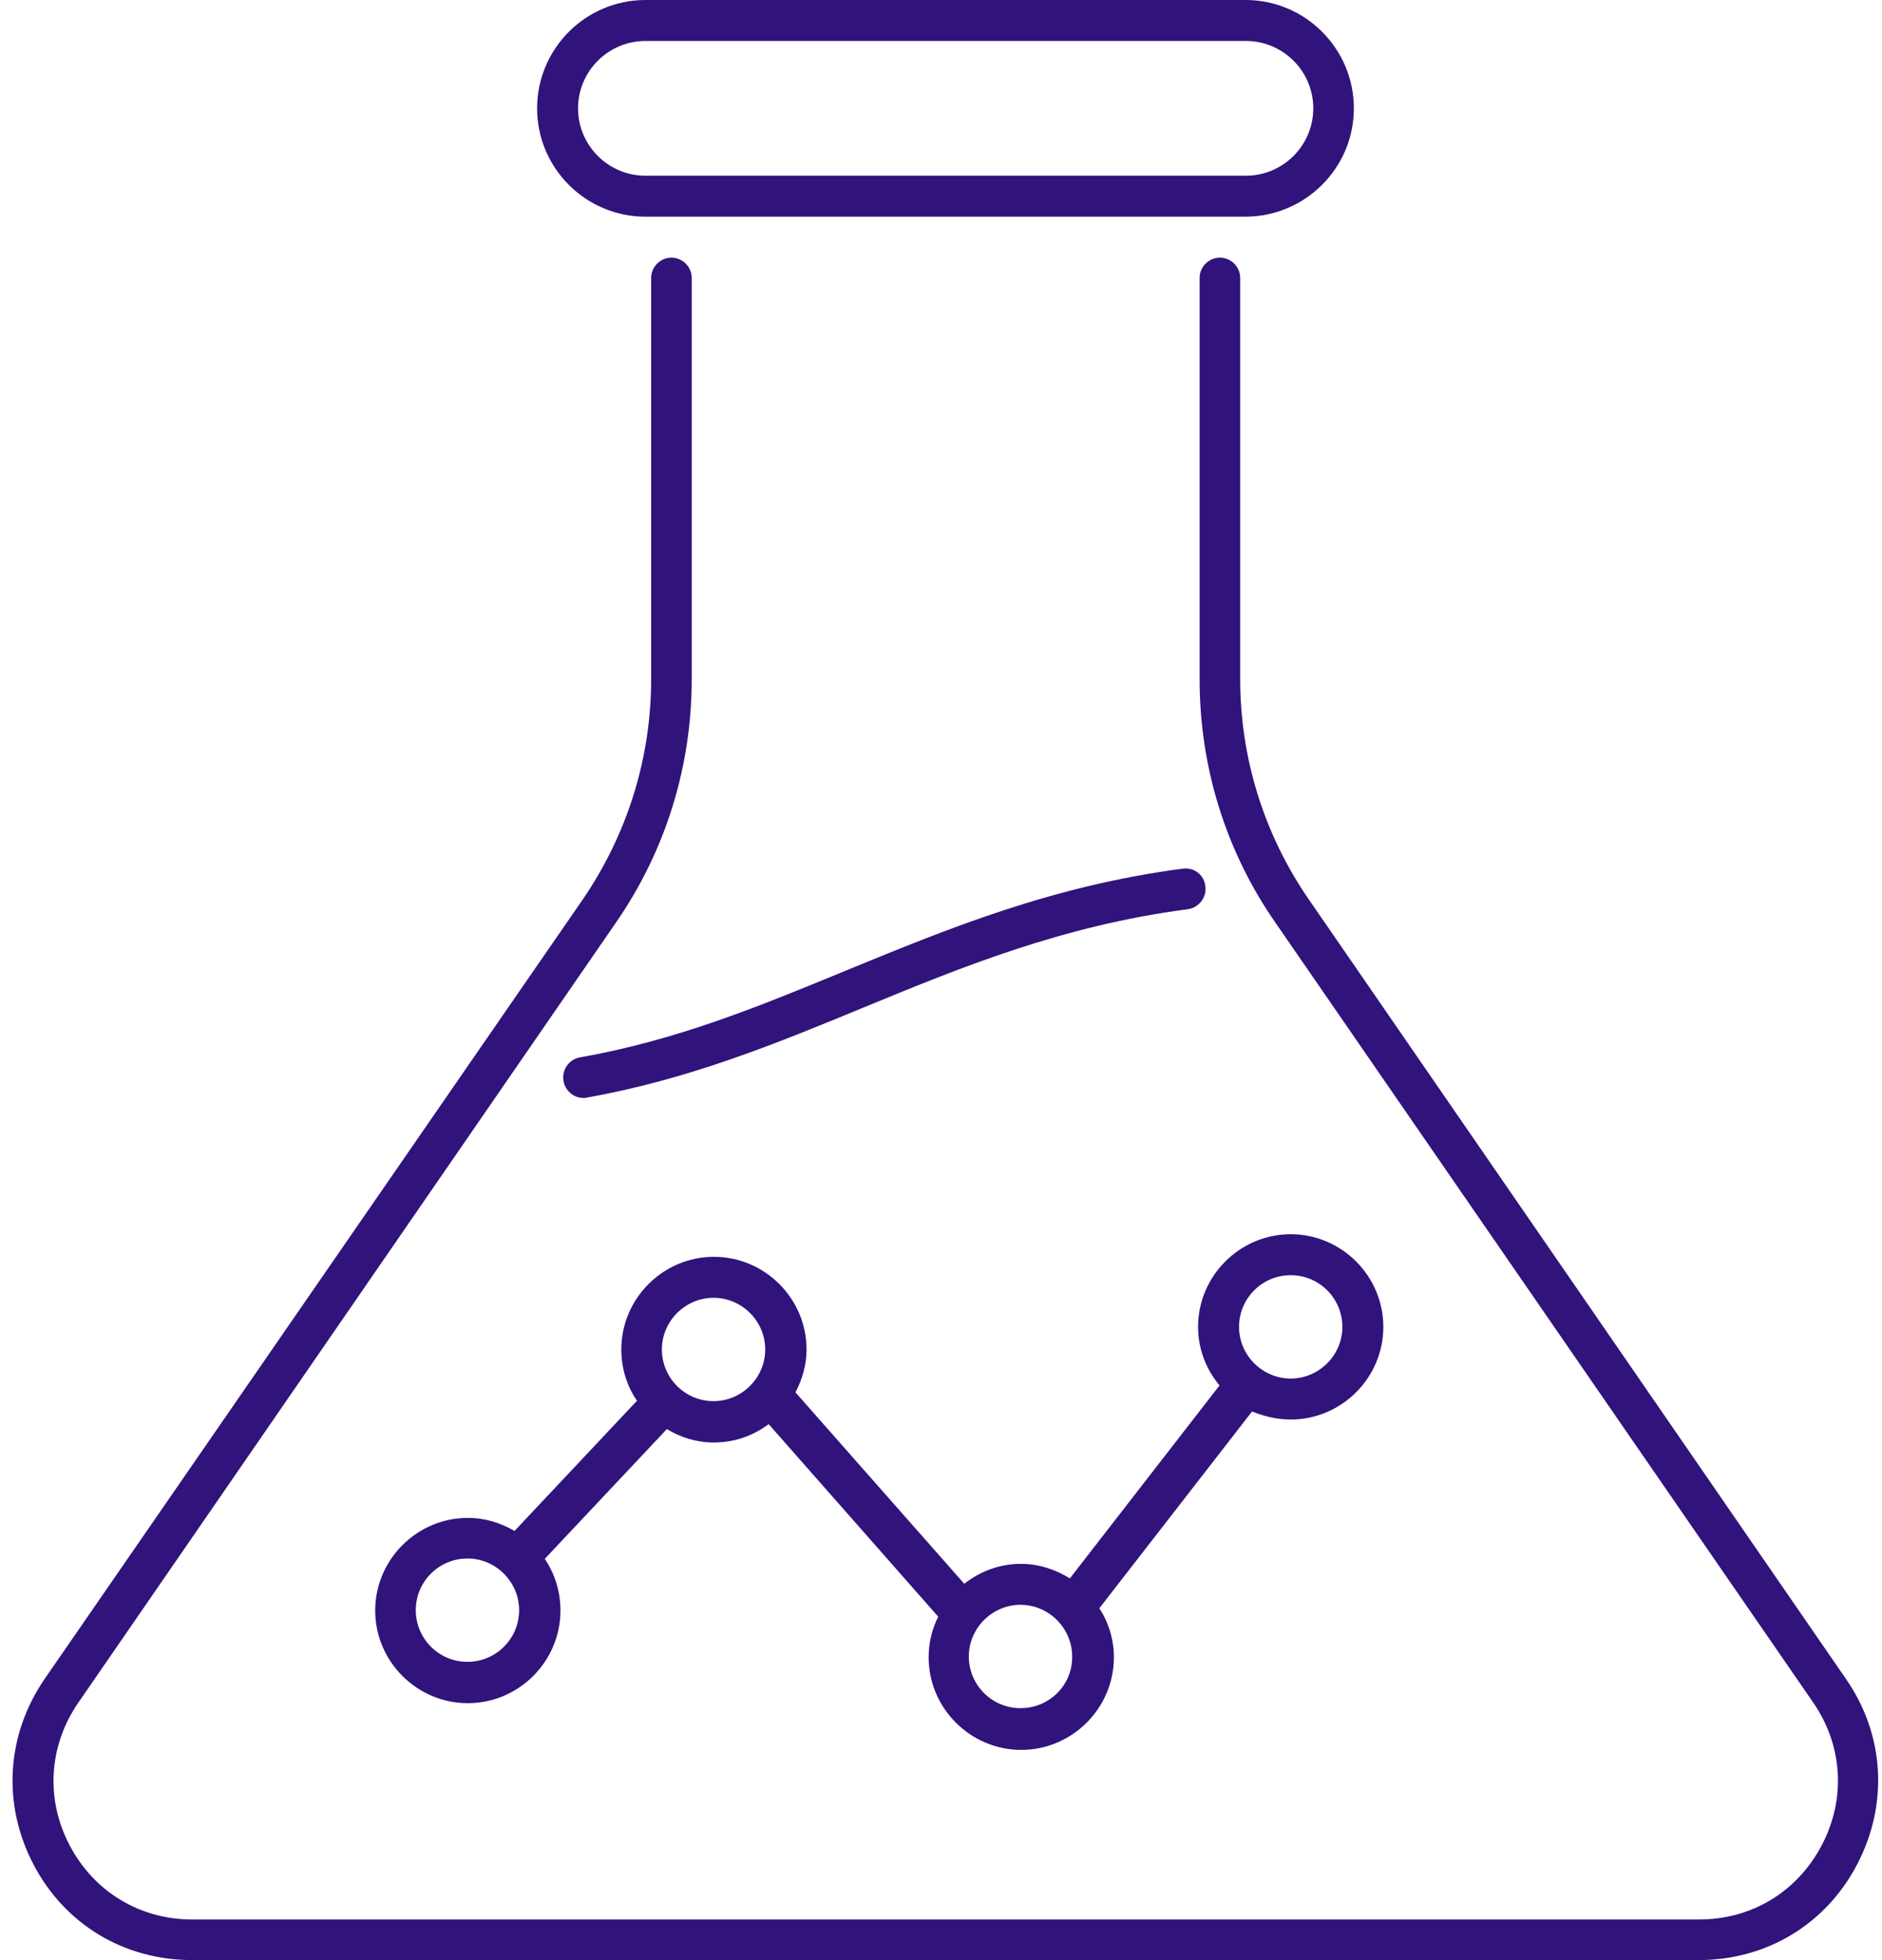 <?xml version="1.0" encoding="UTF-8"?>
<svg width="97px" height="101px" viewBox="0 0 97 101" version="1.1" xmlns="http://www.w3.org/2000/svg" xmlns:xlink="http://www.w3.org/1999/xlink">
    <title>analysis</title>
    <g id="Services" stroke="none" stroke-width="1" fill="none" fill-rule="evenodd">
        <g id="Desktop-HD" transform="translate(-1070, -167)" fill="#31137C" fill-rule="nonzero">
            <g id="Group" transform="translate(155, 166)">
                <g id="Services" transform="translate(815.5, 1)">
                    <g id="analysis" transform="translate(100.146, 0)">
                        <path d="M1.077,96.068 C2.694,99.165 5.752,101 9.243,101 L86.907,101 C90.398,101 93.456,99.165 95.074,96.068 C96.691,92.971 96.494,89.401 94.502,86.521 L66.805,46.338 C64.497,42.984 63.274,39.059 63.274,34.975 L63.274,14.321 C63.274,13.749 62.801,13.276 62.229,13.276 C61.657,13.276 61.183,13.749 61.183,14.321 L61.183,34.995 C61.183,39.512 62.525,43.852 65.089,47.541 L92.805,87.724 C94.344,89.953 94.502,92.715 93.239,95.102 C91.977,97.489 89.629,98.909 86.927,98.909 L9.263,98.909 C6.561,98.909 4.213,97.489 2.951,95.102 C1.688,92.715 1.866,89.953 3.385,87.744 L31.1,47.541 C33.665,43.832 35.006,39.493 35.006,34.995 L35.006,14.321 C35.006,13.749 34.533,13.276 33.961,13.276 C33.389,13.276 32.915,13.749 32.915,14.321 L32.915,34.995 C32.915,39.059 31.692,42.984 29.384,46.357 L1.649,86.521 C-0.324,89.401 -0.541,92.971 1.077,96.068 Z M60.315,44.76 C53.569,45.647 48.203,47.857 43.015,49.987 C38.518,51.841 34.276,53.597 29.246,54.485 C28.674,54.583 28.299,55.136 28.398,55.708 C28.496,56.221 28.93,56.576 29.424,56.576 C29.483,56.576 29.542,56.576 29.601,56.556 C34.848,55.629 39.405,53.755 43.804,51.94 C48.874,49.849 54.102,47.699 60.572,46.851 C61.144,46.772 61.558,46.239 61.479,45.667 C61.42,45.075 60.887,44.681 60.315,44.76 L60.315,44.76 Z M69.133,5.583 C69.133,2.505 66.628,0 63.551,0 L32.619,0 C29.542,0 27.037,2.505 27.037,5.583 C27.037,8.66 29.542,11.165 32.619,11.165 L63.57,11.165 C66.628,11.146 69.133,8.66 69.133,5.583 Z M29.147,5.583 C29.147,3.669 30.706,2.111 32.619,2.111 L63.57,2.111 C65.484,2.111 67.042,3.669 67.042,5.583 C67.042,7.496 65.484,9.054 63.57,9.054 L32.619,9.054 C30.706,9.054 29.147,7.496 29.147,5.583 Z M65.878,73.146 C68.502,73.146 70.652,70.996 70.652,68.372 C70.652,65.749 68.502,63.598 65.878,63.598 C63.255,63.598 61.104,65.749 61.104,68.372 C61.104,69.516 61.519,70.562 62.209,71.39 L54.496,81.333 C53.766,80.879 52.898,80.583 51.971,80.583 C50.866,80.583 49.86,80.978 49.052,81.609 L40.352,71.746 C40.707,71.075 40.924,70.325 40.924,69.536 C40.924,66.912 38.774,64.762 36.15,64.762 C33.527,64.762 31.377,66.912 31.377,69.536 C31.377,70.522 31.672,71.43 32.185,72.179 L25.873,78.887 C25.163,78.472 24.354,78.216 23.466,78.216 C20.843,78.216 18.692,80.366 18.692,82.99 C18.692,85.613 20.843,87.763 23.466,87.763 C26.09,87.763 28.24,85.613 28.24,82.99 C28.24,82.003 27.944,81.076 27.431,80.327 L33.724,73.639 C34.434,74.073 35.263,74.33 36.15,74.33 C37.216,74.33 38.182,73.975 38.971,73.383 L47.71,83.305 C47.395,83.937 47.217,84.647 47.217,85.396 C47.217,88.02 49.367,90.17 51.991,90.17 C54.614,90.17 56.765,88.02 56.765,85.396 C56.765,84.469 56.488,83.601 56.015,82.871 L63.886,72.732 C64.478,72.969 65.148,73.146 65.878,73.146 L65.878,73.146 Z M23.446,85.633 C21.967,85.633 20.783,84.43 20.783,82.97 C20.783,81.49 21.987,80.307 23.446,80.307 C24.906,80.307 26.11,81.51 26.11,82.97 C26.11,84.449 24.906,85.633 23.446,85.633 Z M36.131,72.199 C34.651,72.199 33.468,70.996 33.468,69.536 C33.468,68.076 34.671,66.873 36.131,66.873 C37.59,66.873 38.794,68.076 38.794,69.536 C38.794,70.996 37.59,72.199 36.131,72.199 Z M51.951,88.02 C50.472,88.02 49.288,86.817 49.288,85.357 C49.288,83.897 50.492,82.694 51.951,82.694 C53.411,82.694 54.614,83.897 54.614,85.357 C54.634,86.836 53.431,88.02 51.951,88.02 Z M65.878,65.709 C67.358,65.709 68.541,66.912 68.541,68.372 C68.541,69.832 67.338,71.035 65.878,71.035 C64.419,71.035 63.215,69.832 63.215,68.372 C63.215,66.912 64.399,65.709 65.878,65.709 Z" id="Shape"></path>
                    </g>
                </g>
            </g>
        </g>
    </g>
</svg>